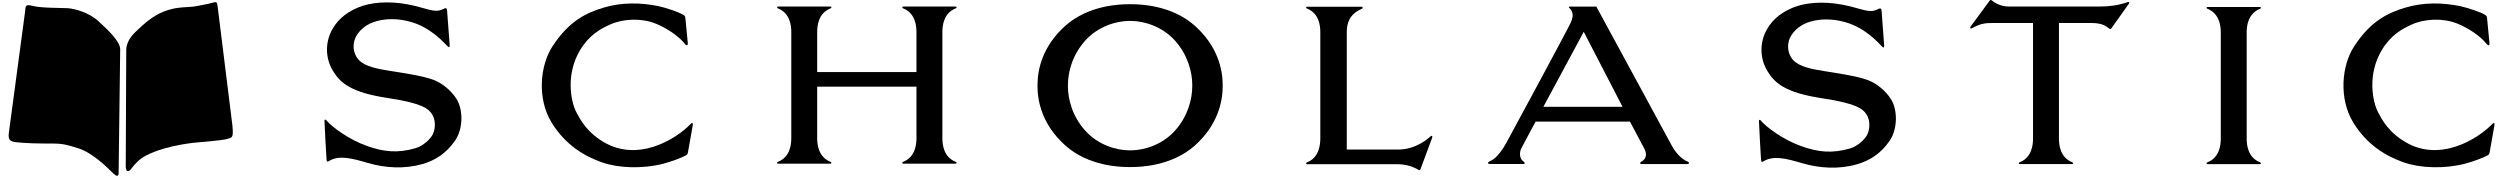 <svg width="128" height="9" viewBox="0 0 128 9" fill="none" xmlns="http://www.w3.org/2000/svg">
<g clip-path="url(#clip0_1177_6309)">
<path d="M2.268 7.348C3.107 7.35 3.192 7.333 4.009 7.592C4.818 7.85 5.628 8.722 5.817 8.895C5.962 9.027 6.073 9.053 6.073 8.866L6.154 2.524C6.154 2.124 5.547 1.551 5.048 1.093C4.549 0.635 3.833 0.449 3.482 0.42C3.267 0.402 2.12 0.42 1.688 0.305C1.256 0.191 1.324 0.335 1.283 0.606L0.447 6.848C0.42 7.191 0.555 7.206 0.649 7.248C0.744 7.292 1.46 7.346 2.268 7.348Z" fill="black"/>
<path d="M11.145 0.349C11.118 0.077 11.064 0.091 10.903 0.134C10.741 0.177 10.786 0.178 10.025 0.32C9.663 0.387 9.164 0.333 8.583 0.52C8.018 0.701 7.577 1.025 7.085 1.494C6.9 1.671 6.491 2.009 6.464 2.524L6.438 8.507C6.438 8.794 6.572 8.852 6.734 8.623C6.935 8.34 7.198 8.104 7.502 7.95C8.583 7.406 10.067 7.292 10.255 7.278C10.443 7.263 11.416 7.177 11.55 7.134C11.878 7.029 11.965 7.128 11.9 6.433L11.145 0.349Z" fill="black"/>
<path d="M21.27 7.589C20.335 7.858 19.63 7.766 18.816 7.483C17.855 7.149 16.982 6.488 16.704 6.156C16.67 6.117 16.611 6.094 16.613 6.19C16.617 6.469 16.708 7.986 16.718 8.139C16.727 8.284 16.756 8.299 16.86 8.236C17.368 7.934 18.02 8.104 18.816 8.339C19.721 8.606 20.712 8.663 21.635 8.398C22.286 8.21 22.851 7.85 23.302 7.196C23.712 6.603 23.728 5.613 23.364 5.05C23.1 4.643 22.667 4.27 22.192 4.088C21.639 3.876 20.527 3.719 19.943 3.625C19.323 3.525 18.678 3.408 18.357 3.056C18.067 2.738 18.004 2.195 18.286 1.772C18.466 1.502 18.772 1.221 19.291 1.08C19.722 0.964 20.33 0.917 21.06 1.128C22.052 1.415 22.713 2.163 22.908 2.361C22.989 2.445 23.031 2.432 23.023 2.302C23.015 2.179 22.915 0.843 22.892 0.555C22.878 0.36 22.8 0.413 22.657 0.48C22.216 0.682 21.846 0.406 20.861 0.221C19.872 0.037 18.954 0.125 18.352 0.377C17.893 0.569 17.363 0.876 17.009 1.509C16.678 2.102 16.611 2.927 17.059 3.649C17.423 4.237 17.954 4.733 19.866 5.021C21.696 5.295 21.918 5.591 22.076 5.783C22.313 6.07 22.317 6.583 22.148 6.896C22.037 7.102 21.703 7.463 21.27 7.589Z" fill="black"/>
<path d="M31.235 1.256C31.884 0.961 32.827 0.906 33.58 1.212C34.055 1.406 34.705 1.79 35.087 2.27C35.142 2.34 35.228 2.338 35.216 2.21C35.198 2.025 35.091 0.925 35.091 0.925C35.075 0.807 35.048 0.794 34.94 0.732C34.757 0.626 34.072 0.385 33.691 0.309C32.804 0.132 31.834 0.11 30.905 0.391C30.036 0.655 29.152 1.047 28.287 2.373C27.641 3.364 27.497 5.053 28.237 6.266C28.954 7.442 29.947 8.005 30.817 8.312C31.663 8.612 32.917 8.653 33.956 8.383C34.389 8.271 34.906 8.07 35.072 7.978C35.185 7.916 35.202 7.916 35.227 7.779C35.269 7.548 35.416 6.717 35.47 6.407C35.491 6.288 35.432 6.266 35.352 6.353C34.986 6.739 34.398 7.14 33.801 7.388C33.035 7.709 32.017 7.861 31.061 7.357C30.06 6.829 29.712 6.119 29.524 5.774C29.209 5.194 28.967 3.804 29.69 2.584C30.164 1.787 30.74 1.482 31.235 1.256Z" fill="black"/>
<path d="M39.83 8.287C39.767 8.312 39.771 8.379 39.84 8.379H42.514C42.584 8.379 42.587 8.312 42.524 8.287C41.899 8.042 41.84 7.394 41.84 7.077V4.439H46.923V7.077C46.923 7.394 46.864 8.042 46.24 8.287C46.176 8.312 46.18 8.379 46.249 8.379H48.924C48.993 8.379 48.997 8.312 48.933 8.287C48.309 8.042 48.25 7.394 48.25 7.077V1.637C48.25 1.321 48.309 0.673 48.933 0.428C48.997 0.404 48.993 0.336 48.924 0.336H46.249C46.18 0.336 46.176 0.404 46.24 0.428C46.864 0.673 46.923 1.321 46.923 1.637V3.689H41.84V1.637C41.84 1.321 41.899 0.673 42.524 0.428C42.587 0.404 42.584 0.336 42.514 0.336H39.84C39.771 0.336 39.767 0.404 39.83 0.428C40.455 0.673 40.514 1.321 40.514 1.637V7.078C40.514 7.395 40.455 8.042 39.83 8.287Z" fill="black"/>
<path d="M66.917 8.314C66.853 8.34 66.857 8.407 66.927 8.407H71.53C71.933 8.407 72.318 8.508 72.612 8.691C72.659 8.72 72.702 8.732 72.734 8.647C72.81 8.442 73.254 7.264 73.328 7.051C73.357 6.967 73.31 6.919 73.235 6.988C73.161 7.056 72.523 7.657 71.584 7.657C70.646 7.657 68.955 7.655 68.955 7.655V1.647C68.955 1.251 69.052 0.732 69.725 0.453C69.788 0.428 69.78 0.345 69.712 0.345H66.927C66.857 0.345 66.853 0.412 66.917 0.437C67.542 0.682 67.6 1.33 67.6 1.647V7.087C67.6 7.405 67.542 8.07 66.917 8.314Z" fill="black"/>
<path d="M94.715 7.603C93.782 7.872 93.076 7.78 92.262 7.497C91.3 7.163 90.428 6.502 90.15 6.17C90.117 6.131 90.057 6.109 90.059 6.204C90.063 6.483 90.154 8 90.164 8.154C90.173 8.298 90.202 8.312 90.306 8.251C90.814 7.949 91.467 8.118 92.262 8.353C93.167 8.62 94.158 8.677 95.08 8.411C95.731 8.224 96.298 7.863 96.749 7.21C97.158 6.618 97.174 5.626 96.809 5.064C96.546 4.657 96.113 4.284 95.638 4.102C95.085 3.891 93.973 3.733 93.389 3.639C92.771 3.54 92.124 3.422 91.804 3.07C91.513 2.752 91.449 2.209 91.731 1.787C91.912 1.516 92.218 1.235 92.737 1.094C93.169 0.978 93.776 0.93 94.505 1.142C95.498 1.429 96.159 2.176 96.354 2.375C96.435 2.459 96.476 2.446 96.468 2.316C96.46 2.193 96.361 0.857 96.339 0.57C96.323 0.375 96.246 0.427 96.102 0.493C95.663 0.696 95.291 0.419 94.306 0.235C93.317 0.051 92.4 0.139 91.798 0.391C91.338 0.583 90.809 0.889 90.455 1.523C90.124 2.116 90.057 2.941 90.505 3.662C90.87 4.251 91.4 4.748 93.312 5.034C95.142 5.309 95.363 5.605 95.522 5.797C95.76 6.084 95.762 6.598 95.594 6.911C95.484 7.115 95.148 7.477 94.715 7.603Z" fill="black"/>
<path d="M108.929 0.111C108.441 0.283 107.937 0.334 107.528 0.334H102.864C102.408 0.334 102.101 0.123 101.992 0.029C101.947 -0.009 101.904 -0.015 101.864 0.04C101.627 0.372 101.14 1.025 100.909 1.339C100.85 1.418 100.861 1.503 100.983 1.435C101.461 1.172 101.704 1.178 102.113 1.178H104.091V7.1C104.091 7.416 104.032 8.063 103.407 8.309C103.343 8.334 103.348 8.401 103.418 8.401H106.092C106.16 8.401 106.164 8.334 106.101 8.309C105.477 8.063 105.418 7.416 105.418 7.1V1.178H107.097C107.705 1.178 107.88 1.391 107.97 1.447C108.012 1.474 108.047 1.527 108.114 1.435C108.302 1.178 108.796 0.483 108.993 0.198C109.058 0.104 108.987 0.09 108.929 0.111Z" fill="black"/>
<path d="M113.021 8.31C112.957 8.335 112.961 8.403 113.03 8.403H115.704C115.774 8.403 115.778 8.335 115.714 8.31C115.089 8.065 115.03 7.418 115.03 7.101V1.66C115.03 1.343 115.089 0.696 115.714 0.45C115.778 0.426 115.774 0.358 115.704 0.358H113.03C112.961 0.358 112.957 0.426 113.021 0.45C113.645 0.696 113.704 1.343 113.704 1.66V7.101C113.704 7.418 113.645 8.065 113.021 8.31Z" fill="black"/>
<path d="M127.598 6.353C127.232 6.739 126.644 7.14 126.047 7.388C125.282 7.709 124.263 7.861 123.307 7.357C122.307 6.829 121.958 6.119 121.771 5.774C121.456 5.194 121.213 3.804 121.936 2.584C122.41 1.787 122.986 1.482 123.481 1.256C124.13 0.961 125.073 0.906 125.826 1.212C126.302 1.406 126.952 1.79 127.334 2.27C127.388 2.34 127.474 2.338 127.462 2.21C127.444 2.025 127.337 0.925 127.337 0.925C127.321 0.807 127.294 0.794 127.186 0.732C127.004 0.626 126.318 0.385 125.937 0.309C125.051 0.132 124.081 0.11 123.152 0.391C122.282 0.655 121.398 1.047 120.532 2.373C119.886 3.364 119.743 5.053 120.483 6.266C121.2 7.442 122.194 8.005 123.064 8.312C123.909 8.612 125.163 8.653 126.202 8.383C126.636 8.271 127.151 8.07 127.318 7.978C127.432 7.916 127.447 7.916 127.473 7.779C127.516 7.548 127.662 6.717 127.716 6.407C127.737 6.288 127.678 6.266 127.598 6.353Z" fill="black"/>
<path d="M61.182 1.324C59.983 0.251 58.353 0.216 57.91 0.216H57.811C57.369 0.216 55.739 0.251 54.541 1.324C53.385 2.357 53.12 3.54 53.12 4.354V4.414C53.12 5.229 53.385 6.411 54.541 7.446C55.739 8.518 57.369 8.553 57.811 8.553H57.91C58.353 8.553 59.983 8.518 61.182 7.446C62.336 6.411 62.602 5.229 62.602 4.414V4.354C62.602 3.54 62.336 2.357 61.182 1.324ZM61.044 4.414C61.044 5.07 60.822 5.95 60.16 6.688C59.496 7.427 58.557 7.697 57.906 7.697H57.817C57.165 7.697 56.225 7.427 55.562 6.688C54.899 5.95 54.678 5.07 54.678 4.414V4.354C54.678 3.698 54.899 2.819 55.562 2.08C56.225 1.342 57.165 1.072 57.817 1.072H57.906C58.557 1.072 59.496 1.342 60.16 2.08C60.822 2.819 61.044 3.698 61.044 4.354V4.414Z" fill="black"/>
<path d="M77.121 7.319C76.711 8.057 76.407 8.2 76.262 8.265C76.137 8.321 76.192 8.397 76.27 8.397H78.004C78.088 8.397 78.077 8.319 78.01 8.275C77.769 8.114 77.803 7.773 77.883 7.612C78.005 7.365 78.624 6.227 78.624 6.227H83.454C83.454 6.227 84.027 7.307 84.183 7.6C84.429 8.066 84.097 8.245 84.03 8.28C83.965 8.316 83.951 8.4 84.045 8.4H86.403C86.492 8.4 86.495 8.303 86.415 8.275C86.114 8.164 85.807 7.846 85.597 7.459C85.387 7.072 81.732 0.337 81.732 0.337H80.373C80.337 0.337 80.3 0.36 80.346 0.404C80.595 0.639 80.537 0.894 80.427 1.148C80.317 1.406 77.529 6.58 77.121 7.319ZM81.088 1.629L83.075 5.469H79.021L81.088 1.629Z" fill="black"/>
</g>
<defs>
<clipPath id="clip0_1177_6309">
<rect width="127.286" height="9" fill="white" transform="translate(0.439)"/>
</clipPath>
</defs>
</svg>
